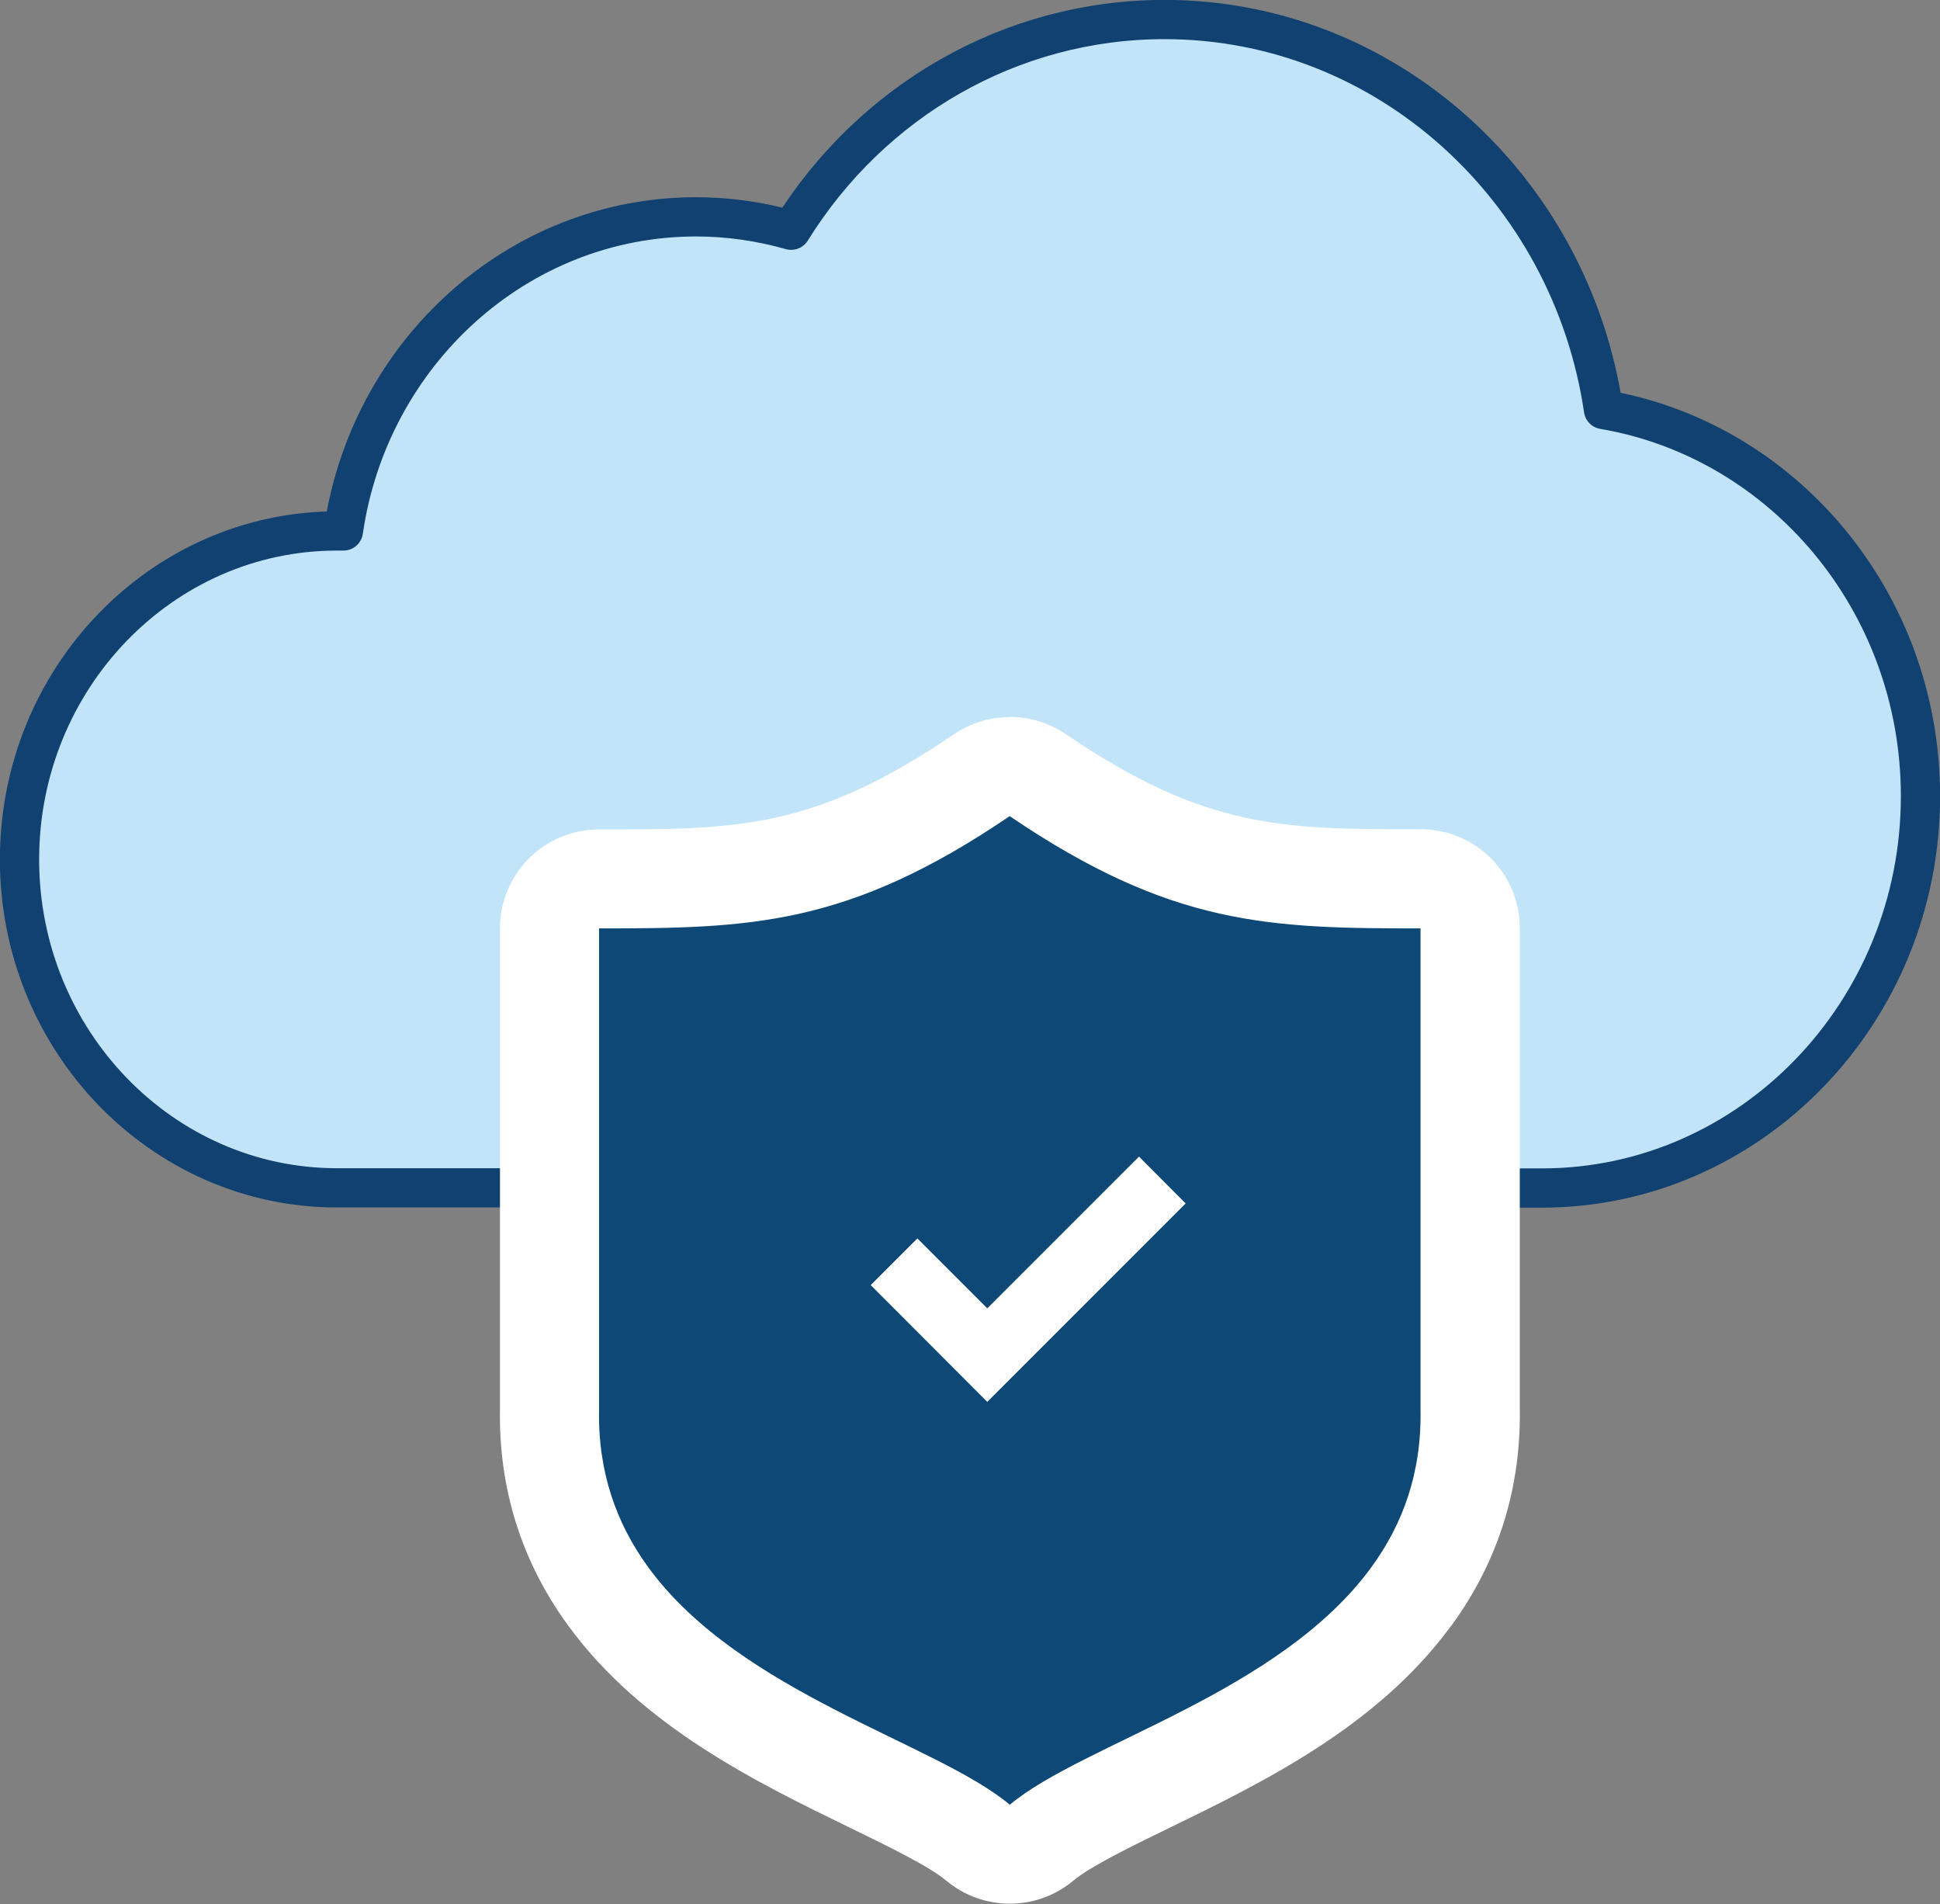 <?xml version="1.0" encoding="UTF-8"?><svg id="Layer_2" xmlns="http://www.w3.org/2000/svg" viewBox="0 0 104.34 102.38"><rect x="0" y="0" width="104.34" height="102.38" fill="#808080" stroke="none"/><defs><style>.cls-1{fill:none;stroke:#104170;stroke-linejoin:round;stroke-width:2.11px;}.cls-2{fill:#0d4876;}.cls-2,.cls-3,.cls-4{stroke-width:0px;}.cls-3{fill:#c2e4f9;}.cls-4{fill:#fff;}</style></defs><g id="front"><path class="cls-3" d="M78.03,63.88h4.9c11.22,0,20.36-9.45,20.36-21.07,0-10.45-7.39-19.15-17.05-20.79-1.75-11.86-11.67-20.97-23.61-20.97-8.27,0-15.76,4.37-20.08,11.33-1.65-.47-3.37-.72-5.11-.72-9.61,0-17.59,7.34-18.97,16.89-.12,0-.23,0-.35,0-9.41,0-17.07,7.92-17.07,17.66s7.66,17.66,17.07,17.66h59.91Z"/><path class="cls-1" d="M78.03,63.88h4.9c11.22,0,20.36-9.45,20.36-21.07,0-10.45-7.39-19.15-17.05-20.79-1.75-11.86-11.67-20.97-23.61-20.97-8.27,0-15.76,4.37-20.08,11.33-1.65-.47-3.37-.72-5.11-.72-9.61,0-17.59,7.34-18.97,16.89-.12,0-.23,0-.35,0-9.41,0-17.07,7.92-17.07,17.66s7.66,17.66,17.07,17.66h59.91Z"/><path class="cls-2" d="M54.3,99.72c-.61,0-1.21-.21-1.71-.62-1.17-.98-3.38-2.06-5.72-3.19-4.74-2.31-10.63-5.18-14.19-10.08-2.16-2.97-3.22-6.37-3.14-10.1v-25.8c0-1.47,1.19-2.66,2.66-2.66,7.72,0,12.38,0,20.6-5.58.45-.31.97-.46,1.5-.46s1.04.15,1.5.46c8.22,5.58,12.88,5.58,20.6,5.58,1.47,0,2.66,1.19,2.66,2.66v25.85c.08,3.68-.98,7.08-3.14,10.05-.02.03-.05.07-.07.1-3.57,4.84-9.42,7.69-14.12,9.98-2.33,1.14-4.54,2.21-5.72,3.19-.49.41-1.1.62-1.71.62Z"/><path class="cls-4" d="M54.3,43.88c8.72,5.92,13.98,6.04,22.1,6.04v25.85c.07,3.42-.96,6.19-2.63,8.48h0c-4.95,6.81-15.5,9.48-19.46,12.79-3.96-3.32-14.51-5.98-19.46-12.79-1.67-2.3-2.7-5.06-2.63-8.48v-25.85c8.11,0,13.38-.12,22.09-6.04M54.3,38.56c-1.04,0-2.09.31-2.99.92-7.54,5.12-11.65,5.12-19.1,5.12-2.94,0-5.32,2.38-5.32,5.32v25.8c-.08,4.3,1.15,8.23,3.65,11.66,3.95,5.44,10.18,8.47,15.18,10.9,2.09,1.02,4.25,2.07,5.17,2.84.99.83,2.2,1.24,3.42,1.24s2.43-.41,3.42-1.24c.92-.77,3.08-1.82,5.17-2.84,4.96-2.41,11.12-5.41,15.08-10.77.04-.05.07-.09.11-.14,2.5-3.44,3.72-7.36,3.65-11.66v-25.8c0-2.94-2.38-5.32-5.32-5.32-7.46,0-11.56,0-19.11-5.12-.9-.61-1.95-.92-2.99-.92h0Z"/><polygon class="cls-4" points="61.26 62.19 53.1 70.35 49.34 66.59 46.83 69.1 53.1 75.38 63.77 64.71 61.26 62.19"/></g></svg>